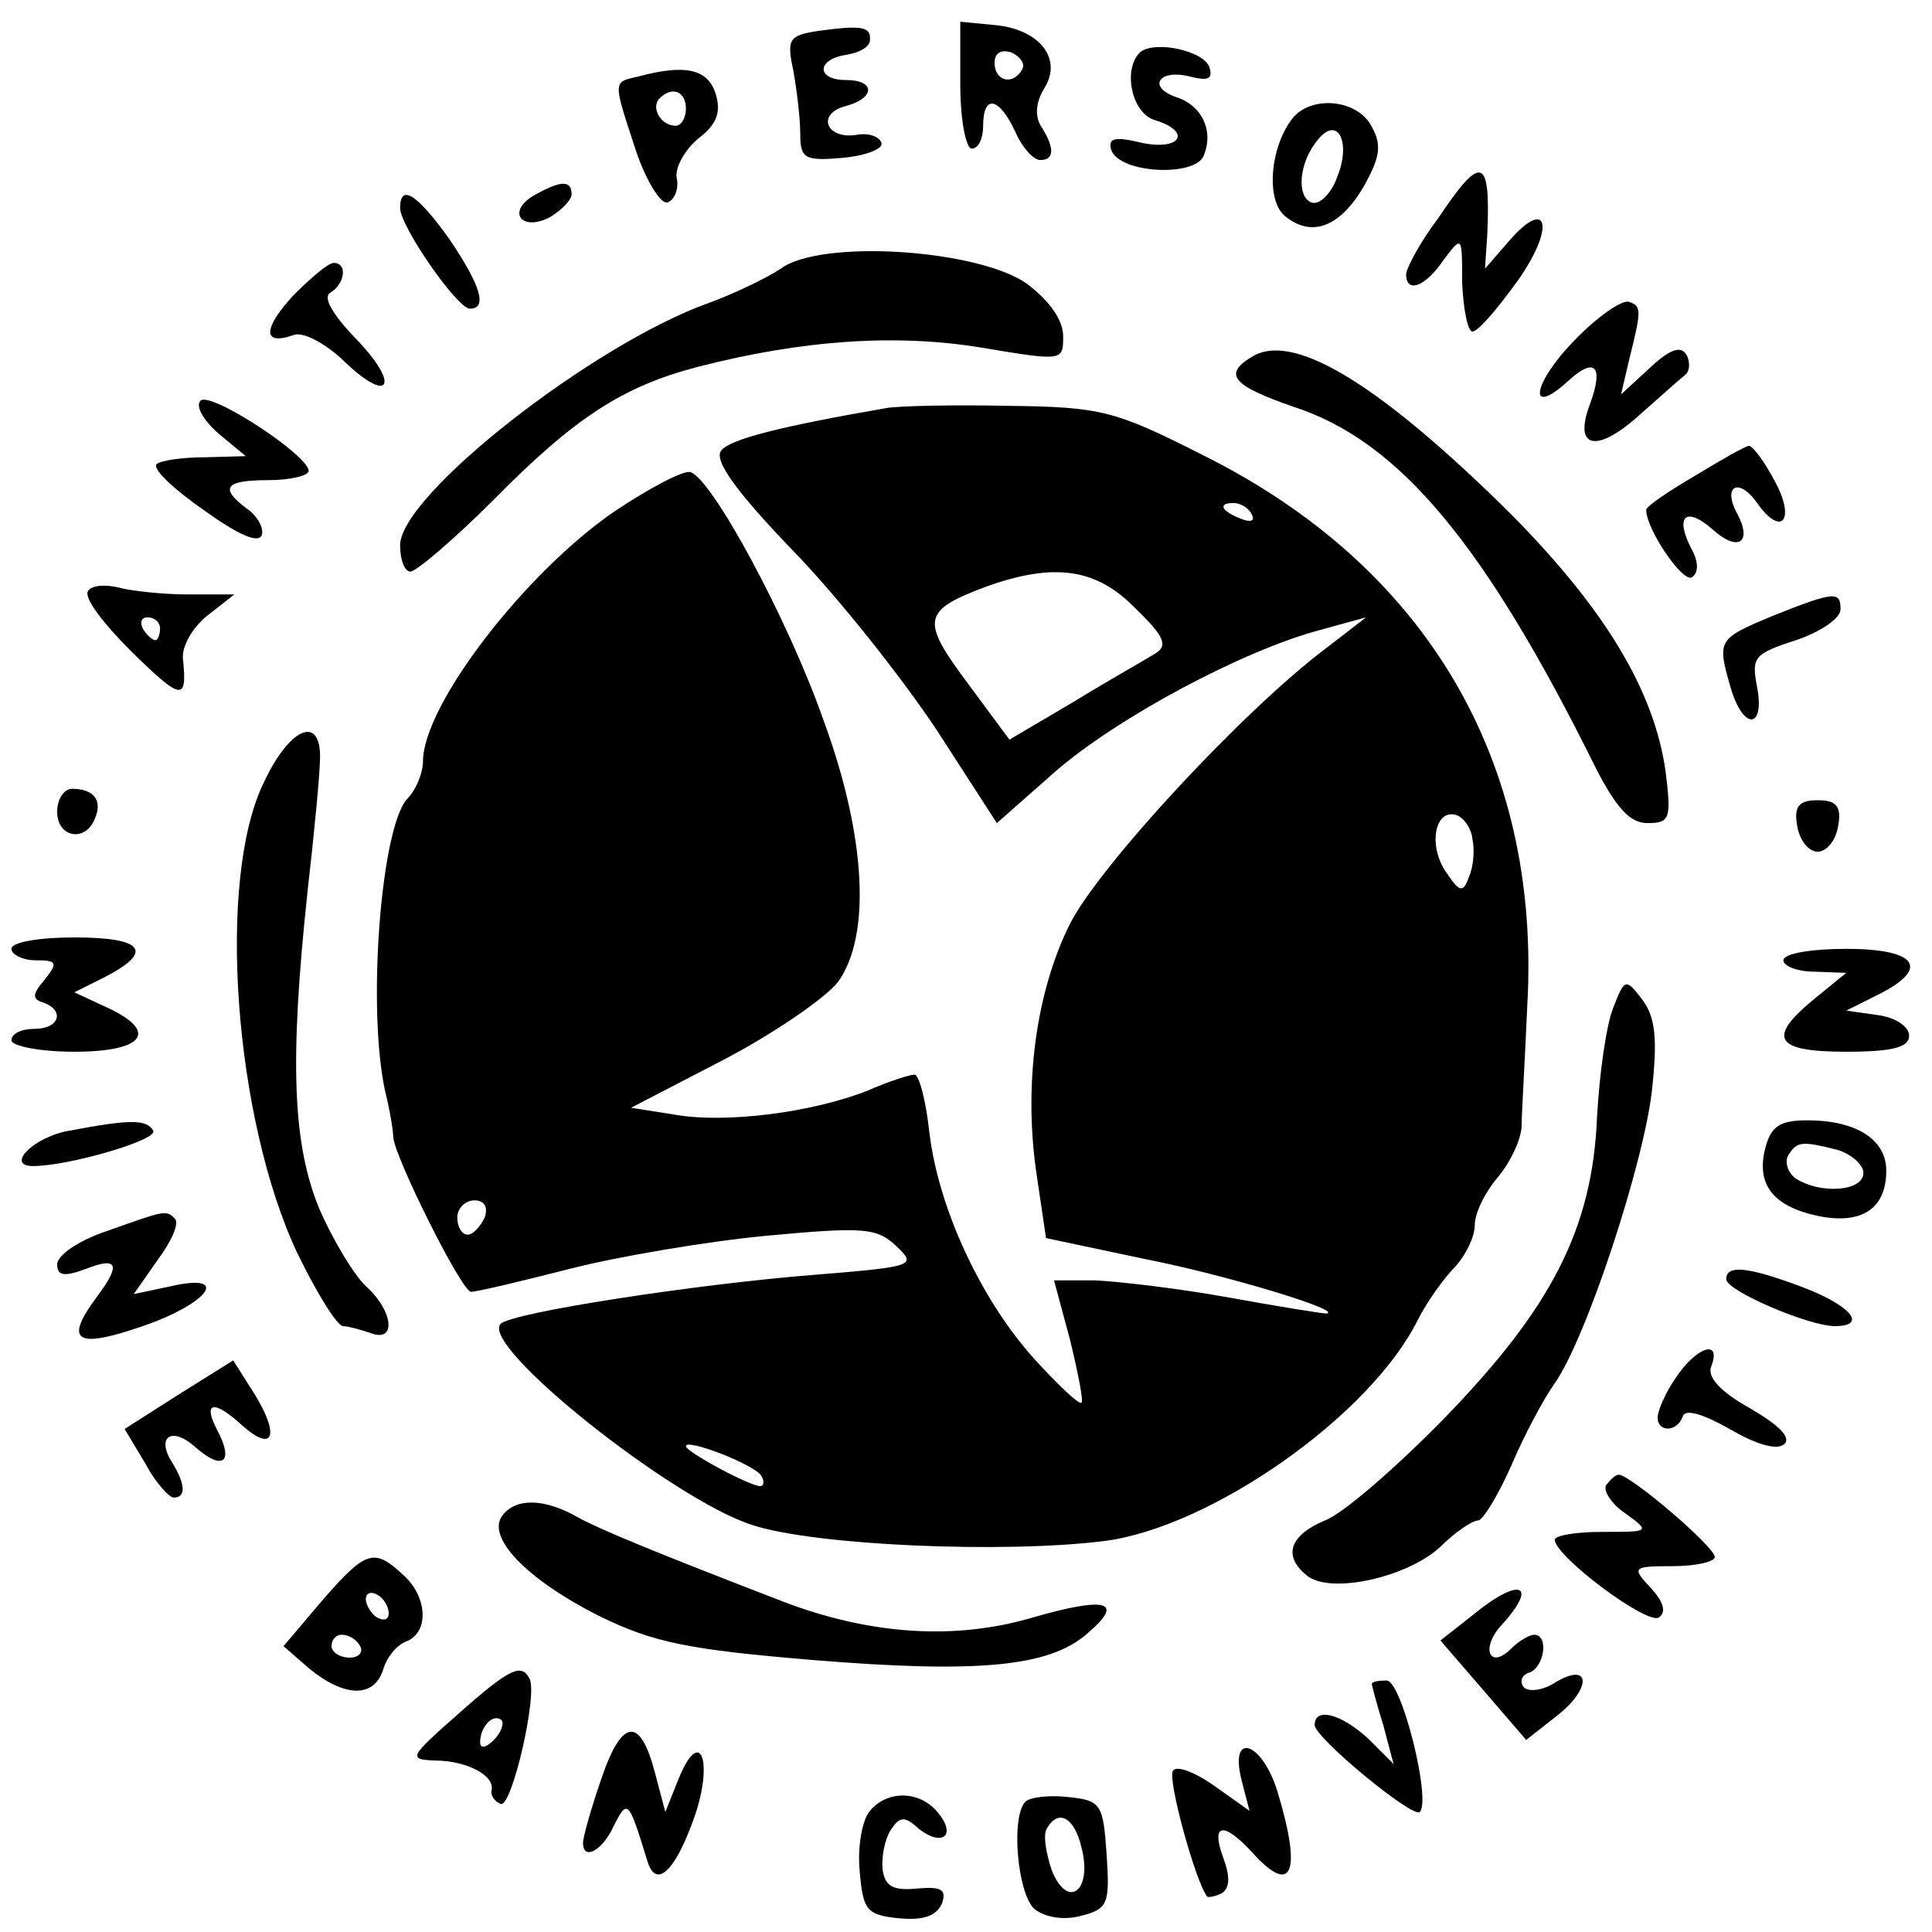 <?xml version="1.0" standalone="no"?>
<!DOCTYPE svg PUBLIC "-//W3C//DTD SVG 20010904//EN"
 "http://www.w3.org/TR/2001/REC-SVG-20010904/DTD/svg10.dtd">
<svg version="1.0" xmlns="http://www.w3.org/2000/svg"
 width="169pt" height="169pt" viewBox="0 0 169 169"
 preserveAspectRatio="xMidYMid meet">
<g transform="translate(0,169) scale(0.1,-0.1)"
fill="#000000" stroke="none">
<path d="M716 1663 c-26 -4 -28 -7 -22 -35 3 -17 6 -41 6 -55 0 -22 4 -24 38
-21 20 2 35 8 33 13 -2 6 -12 9 -22 7 -26 -4 -35 18 -10 25 27 7 27 23 1 23
-26 0 -26 18 0 22 12 2 21 7 21 13 1 12 -8 13 -45 8z"/>
<path d="M840 1616 c0 -31 5 -56 10 -56 6 0 10 9 10 20 0 28 14 25 28 -5 6
-14 16 -25 22 -25 12 0 13 10 1 29 -6 9 -5 21 2 33 17 26 -3 52 -42 56 l-31 3
0 -55z m54 13 c-8 -14 -24 -10 -24 6 0 9 6 12 15 9 8 -4 12 -10 9 -15z"/>
<path d="M997 1644 c-15 -15 -7 -53 13 -59 33 -10 23 -27 -11 -20 -24 6 -30 4
-27 -6 7 -21 74 -24 81 -5 9 22 -2 44 -24 51 -26 9 -15 25 12 18 16 -4 20 -2
17 8 -5 15 -49 24 -61 13z"/>
<path d="M558 1623 c-22 -5 -22 -3 -2 -64 9 -27 22 -48 28 -46 6 2 10 12 8 21
-2 9 7 25 19 35 16 12 20 23 15 39 -7 22 -27 26 -68 15z m42 -28 c0 -8 -4 -15
-9 -15 -13 0 -22 16 -14 24 11 11 23 6 23 -9z"/>
<path d="M1131 1587 c-20 -25 -24 -72 -7 -86 23 -19 48 -10 69 26 14 25 16 36
7 52 -12 24 -52 28 -69 8z m39 -51 c-5 -15 -16 -26 -23 -23 -13 5 -11 35 6 55
17 21 29 -2 17 -32z"/>
<path d="M1258 1499 c-16 -21 -28 -44 -28 -49 0 -17 17 -11 33 13 16 21 16 21
16 -20 1 -24 5 -43 9 -43 5 0 22 20 40 45 33 47 26 74 -9 33 l-20 -23 2 30 c3
68 -5 71 -43 14z"/>
<path d="M467 1519 c-24 -14 -11 -32 14 -19 10 6 19 15 19 20 0 13 -10 12 -33
-1z"/>
<path d="M350 1508 c0 -16 50 -88 61 -88 16 0 9 21 -18 61 -28 39 -43 49 -43
27z"/>
<path d="M683 1455 c-12 -8 -41 -22 -63 -30 -101 -36 -270 -168 -270 -212 0
-13 4 -23 9 -23 5 0 38 28 73 63 71 72 113 99 178 116 93 24 175 29 248 17 72
-12 72 -12 72 10 0 14 -12 31 -32 46 -43 30 -180 39 -215 13z"/>
<path d="M257 1432 c-27 -29 -28 -45 0 -35 8 3 27 -7 43 -22 41 -40 51 -22 11
19 -20 21 -29 36 -22 40 13 8 15 26 3 26 -5 0 -20 -13 -35 -28z"/>
<path d="M1377 1392 c-37 -38 -41 -68 -5 -35 23 21 31 13 19 -20 -15 -39 5
-44 42 -11 18 16 36 32 41 36 4 3 5 11 1 18 -5 8 -15 4 -32 -12 l-25 -23 7 30
c11 44 11 47 0 51 -6 2 -28 -13 -48 -34z"/>
<path d="M1097 1379 c-28 -16 -20 -26 35 -45 92 -30 167 -120 264 -316 18 -35
30 -48 45 -48 20 0 21 4 16 45 -10 71 -53 142 -135 225 -112 111 -188 159
-225 139z"/>
<path d="M175 1339 c-4 -5 4 -18 17 -29 l23 -19 -36 -1 c-20 0 -39 -3 -42 -6
-4 -4 15 -22 41 -40 29 -21 48 -30 51 -22 2 6 -4 17 -13 23 -24 18 -20 25 19
25 19 0 35 4 35 8 0 14 -89 72 -95 61z"/>
<path d="M775 1333 c-92 -16 -136 -27 -144 -37 -7 -8 12 -35 62 -87 40 -41 96
-112 126 -157 l53 -82 51 45 c54 47 164 106 232 124 l40 11 -35 -27 c-72 -54
-198 -190 -224 -241 -30 -60 -41 -142 -29 -221 l8 -54 85 -18 c72 -14 177 -46
160 -48 -3 0 -41 6 -85 14 -44 8 -96 14 -117 15 l-36 0 14 -52 c7 -29 12 -54
10 -55 -2 -2 -20 15 -41 38 -47 52 -84 132 -92 198 -3 28 -9 51 -13 51 -4 0
-23 -6 -41 -14 -48 -19 -124 -29 -169 -21 l-38 6 81 42 c44 23 89 54 100 68
29 40 25 127 -13 230 -31 88 -97 210 -116 216 -6 2 -36 -14 -66 -34 -79 -54
-168 -170 -168 -219 0 -10 -6 -25 -14 -33 -23 -26 -35 -184 -19 -256 4 -16 7
-34 7 -40 2 -19 60 -135 68 -135 5 0 43 9 86 20 43 11 120 24 172 29 86 8 97
7 114 -9 18 -17 16 -18 -70 -25 -103 -8 -266 -33 -276 -43 -19 -19 151 -154
220 -176 55 -18 220 -25 308 -14 93 12 232 109 274 193 8 16 23 37 33 47 9 10
17 26 17 36 0 11 9 29 20 42 11 13 20 32 21 44 0 12 3 60 5 107 12 214 -89
384 -284 481 -77 39 -89 42 -170 43 -48 1 -96 0 -107 -2z m320 -93 c3 -6 -1
-7 -9 -4 -18 7 -21 14 -7 14 6 0 13 -4 16 -10z m-102 -82 c26 -25 29 -33 17
-40 -8 -5 -40 -23 -71 -42 l-56 -33 -37 50 c-41 55 -39 63 17 84 59 21 96 16
130 -19z m295 -202 c2 -9 1 -24 -3 -33 -5 -14 -8 -14 -20 4 -16 23 -10 56 9
50 6 -2 13 -11 14 -21z m-864 -331 c-4 -8 -10 -15 -15 -15 -5 0 -9 7 -9 15 0
8 7 15 15 15 9 0 12 -6 9 -15z m242 -226 c3 -5 2 -9 -1 -9 -9 0 -65 30 -65 35
0 7 60 -16 66 -26z"/>
<path d="M1483 1274 c-24 -14 -43 -27 -43 -30 0 -17 32 -64 40 -59 6 4 6 14
-1 26 -14 28 -4 36 19 16 22 -20 35 -12 22 13 -14 25 1 33 17 10 22 -31 34
-14 15 20 -9 17 -19 30 -22 30 -3 0 -24 -12 -47 -26z"/>
<path d="M77 1173 c-4 -6 14 -29 38 -53 44 -43 49 -44 45 -6 -1 11 9 28 22 38
l23 18 -40 0 c-22 0 -50 3 -61 6 -12 3 -24 2 -27 -3z m63 -33 c0 -5 -2 -10 -4
-10 -3 0 -8 5 -11 10 -3 6 -1 10 4 10 6 0 11 -4 11 -10z"/>
<path d="M1550 1151 c-48 -20 -48 -21 -36 -63 11 -37 30 -36 23 1 -5 26 -3 29
34 41 21 7 39 19 39 27 0 16 -5 16 -60 -6z"/>
<path d="M231 1006 c-42 -85 -26 -295 29 -412 17 -35 35 -64 40 -64 4 0 15 -3
24 -6 23 -9 20 19 -3 40 -11 10 -29 40 -41 67 -24 57 -27 129 -11 279 6 52 11
105 11 118 0 37 -27 25 -49 -22z"/>
<path d="M50 980 c0 -23 25 -27 33 -6 7 16 -1 26 -20 26 -7 0 -13 -9 -13 -20z"/>
<path d="M1572 968 c2 -13 10 -23 18 -23 8 0 16 10 18 23 3 17 -2 22 -18 22
-16 0 -21 -5 -18 -22z"/>
<path d="M10 860 c0 -5 10 -10 21 -10 19 0 20 -2 8 -17 -11 -13 -11 -17 -1
-20 19 -7 14 -23 -8 -23 -11 0 -20 -4 -20 -10 0 -5 25 -10 55 -10 62 0 74 18
28 39 l-28 13 28 14 c42 22 32 34 -28 34 -30 0 -55 -4 -55 -10z"/>
<path d="M1560 850 c0 -5 12 -10 28 -10 l27 -1 -27 -22 c-43 -35 -36 -47 27
-47 41 0 55 4 55 14 0 8 -12 16 -27 18 l-28 4 28 14 c46 23 34 40 -28 40 -30
0 -55 -4 -55 -10z"/>
<path d="M1411 808 c-6 -15 -12 -58 -14 -95 -4 -98 -40 -167 -133 -263 -42
-43 -89 -84 -105 -90 -31 -13 -37 -31 -16 -48 20 -17 88 -2 117 25 13 13 28
23 33 23 4 0 17 21 29 48 11 26 28 58 38 72 28 40 78 193 85 256 5 45 3 64 -8
79 -15 20 -16 19 -26 -7z"/>
<path d="M61 701 c-31 -5 -57 -31 -32 -31 31 0 110 23 105 31 -6 10 -20 10
-73 0z"/>
<path d="M1544 685 c-8 -32 8 -51 48 -59 37 -7 58 7 58 40 0 27 -26 44 -69 44
-24 0 -32 -5 -37 -25z m64 -1 c12 -4 22 -13 22 -20 0 -16 -37 -19 -59 -5 -7 5
-10 14 -7 20 8 13 12 13 44 5z"/>
<path d="M93 613 c-24 -8 -43 -21 -43 -29 0 -10 6 -11 25 -4 28 11 31 4 10
-24 -29 -39 -19 -46 37 -27 60 20 81 48 28 36 l-33 -7 21 30 c12 16 19 32 15
36 -8 8 -9 7 -60 -11z"/>
<path d="M1510 571 c0 -10 72 -41 95 -41 29 0 14 18 -28 34 -48 18 -67 20 -67
7z"/>
<path d="M1466 485 c-9 -13 -16 -29 -16 -35 0 -13 17 -13 22 1 2 7 18 2 41
-11 24 -14 42 -19 48 -13 6 6 -6 17 -30 31 -27 15 -38 28 -34 37 9 24 -13 17
-31 -10z"/>
<path d="M156 470 l-47 -30 18 -30 c9 -17 21 -30 25 -30 11 0 10 12 -1 30 -15
23 -1 33 20 14 24 -21 34 -13 19 15 -13 25 -3 27 22 4 27 -24 33 -9 11 27
l-19 30 -48 -30z"/>
<path d="M1405 391 c-3 -5 5 -17 17 -25 22 -16 21 -16 -20 -16 -23 0 -42 -3
-42 -7 1 -15 80 -74 91 -68 7 5 4 14 -7 26 -17 18 -16 19 19 19 21 0 37 4 37
8 0 9 -74 72 -84 72 -3 0 -7 -4 -11 -9z"/>
<path d="M440 365 c-16 -19 21 -57 85 -89 47 -23 78 -29 185 -38 146 -12 208
-6 241 23 33 28 18 33 -48 14 -68 -20 -142 -15 -218 14 -114 44 -160 63 -180
74 -28 16 -53 17 -65 2z"/>
<path d="M281 289 l-33 -39 23 -20 c31 -25 56 -25 64 -1 3 11 12 22 20 25 21
8 19 40 -3 59 -25 23 -32 21 -71 -24z m59 -10 c0 -6 -4 -7 -10 -4 -5 3 -10 11
-10 16 0 6 5 7 10 4 6 -3 10 -11 10 -16z m-25 -29 c3 -5 -1 -10 -9 -10 -9 0
-16 5 -16 10 0 6 4 10 9 10 6 0 13 -4 16 -10z"/>
<path d="M1288 277 l-28 -22 38 -44 37 -43 28 22 c30 24 28 47 -3 28 -11 -7
-23 -8 -27 -4 -4 5 -2 11 5 13 13 5 17 33 4 33 -4 0 -13 -5 -20 -12 -19 -19
-27 0 -9 20 34 37 16 43 -25 9z"/>
<path d="M400 190 c-42 -37 -43 -39 -20 -40 28 0 53 -13 50 -26 -1 -5 3 -10 8
-12 10 -3 33 98 25 110 -7 13 -17 9 -63 -32z m32 -22 c-7 -7 -12 -8 -12 -2 0
14 12 26 19 19 2 -3 -1 -11 -7 -17z"/>
<path d="M1200 217 c0 -1 4 -17 10 -36 l9 -34 -22 22 c-24 22 -47 28 -47 12 0
-11 86 -82 92 -76 10 11 -16 115 -29 115 -7 0 -13 -1 -13 -3z"/>
<path d="M526 134 c-9 -26 -16 -51 -16 -56 0 -16 17 -7 27 15 12 24 13 22 29
-30 7 -25 23 -12 39 31 20 51 9 89 -11 41 l-12 -30 -9 34 c-13 50 -29 48 -47
-5z"/>
<path d="M1086 133 l7 -27 -31 22 c-17 12 -33 18 -36 13 -5 -7 20 -98 30 -110
1 -1 7 0 13 3 7 5 7 15 1 31 -11 30 0 32 25 5 35 -39 44 -19 23 51 -13 45 -43
56 -32 12z"/>
<path d="M761 106 c-7 -8 -11 -32 -9 -53 3 -34 6 -38 34 -41 22 -2 33 2 38 13
4 12 0 15 -22 13 -21 -2 -28 2 -30 17 -1 11 2 26 7 34 8 12 12 13 25 1 21 -16
33 -5 16 15 -16 19 -44 19 -59 1z"/>
<path d="M897 114 c-13 -13 -7 -81 8 -94 9 -7 25 -10 40 -6 24 6 26 10 23 54
-3 44 -5 47 -33 50 -17 2 -34 0 -38 -4z m49 -40 c10 -38 -12 -55 -26 -20 -5
15 -8 32 -4 37 10 17 24 9 30 -17z"/>
</g>
</svg>
